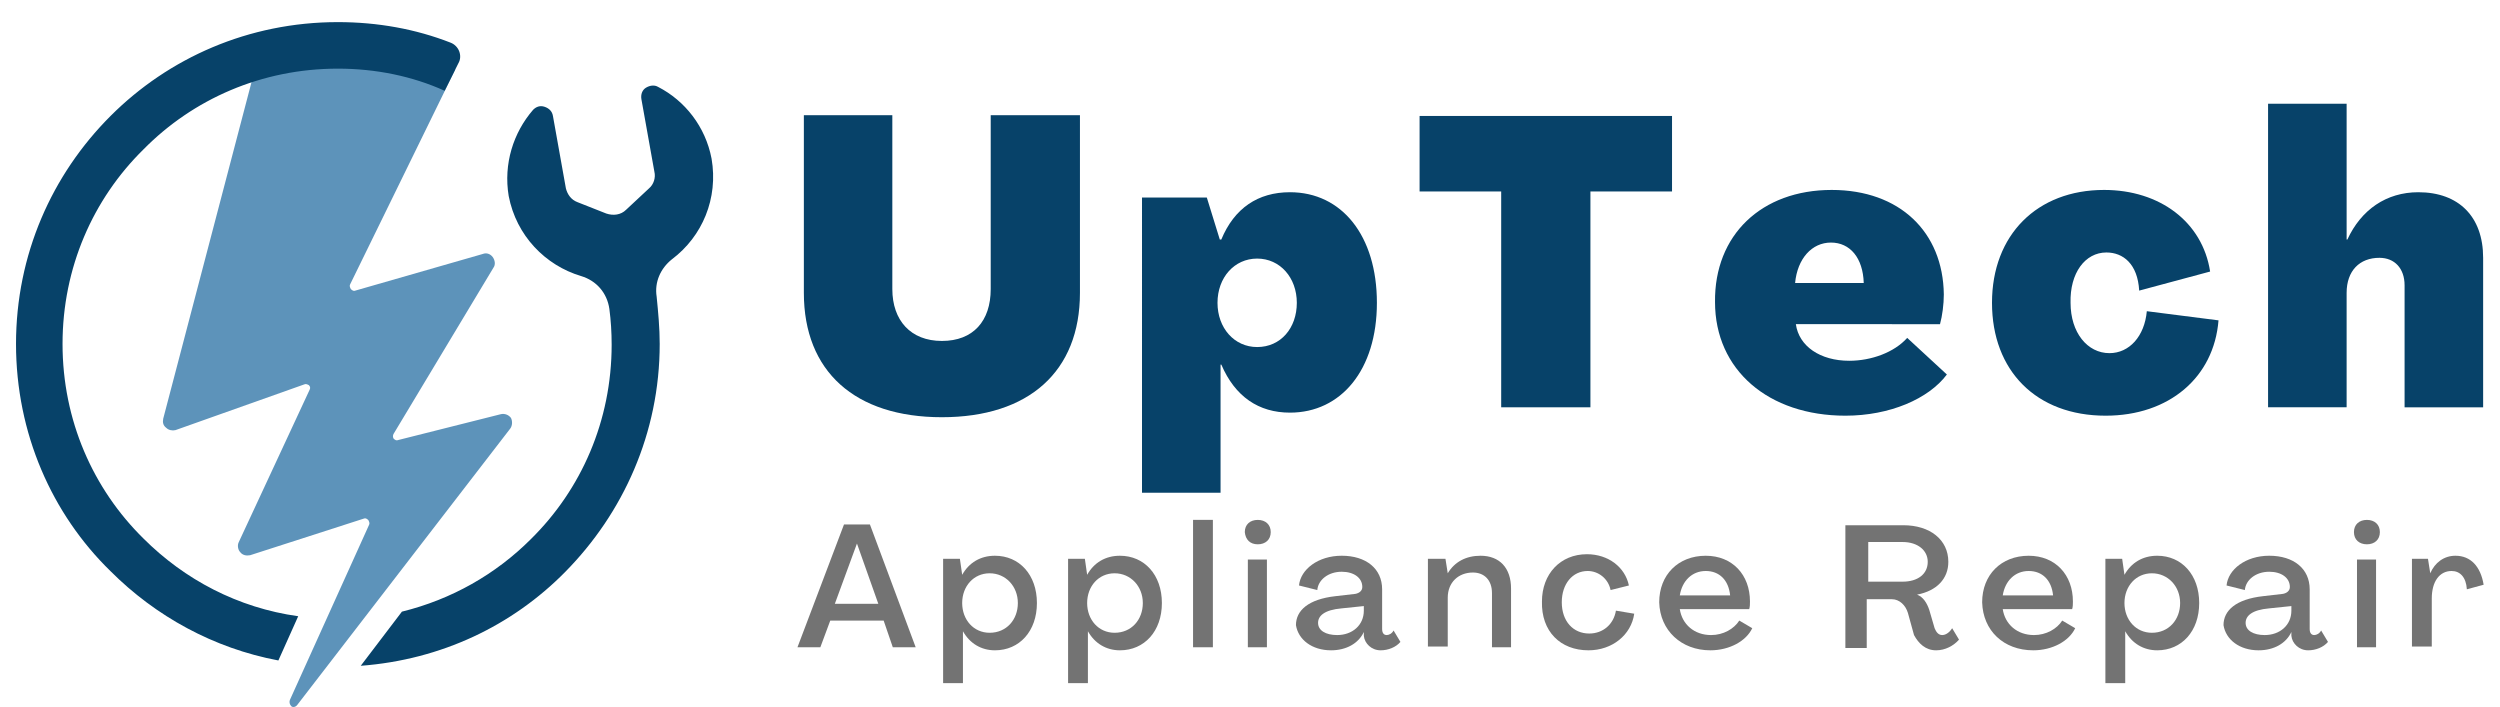 <?xml version="1.0" encoding="UTF-8"?> <!-- Generator: Adobe Illustrator 24.1.3, SVG Export Plug-In . SVG Version: 6.00 Build 0) --> <svg xmlns="http://www.w3.org/2000/svg" xmlns:xlink="http://www.w3.org/1999/xlink" id="Layer_1" x="0px" y="0px" viewBox="0 0 327.8 92.7" style="enable-background:new 0 0 327.8 92.7;" xml:space="preserve"> <style type="text/css"> .st0{fill-rule:evenodd;clip-rule:evenodd;fill:#5D93BA;} .st1{fill-rule:evenodd;clip-rule:evenodd;fill:#074269;} .st2{fill:#074269;} .st3{fill:#737373;} </style> <path class="st0" d="M59.7,9.1L34.1,6.5L21.4,54.9c-0.1,0.5,0,0.9,0.4,1.2c0.3,0.3,0.8,0.4,1.2,0.3l16.9-6c0.2-0.1,0.4,0,0.6,0.1 c0.2,0.2,0.2,0.4,0.1,0.6l-9.3,20c-0.2,0.4-0.1,1,0.2,1.3c0.3,0.4,0.8,0.5,1.3,0.4L47.7,68c0.2-0.1,0.4,0,0.6,0.2 c0.1,0.2,0.2,0.4,0.1,0.6L38,91.8c-0.1,0.3,0,0.6,0.2,0.8s0.6,0.1,0.8-0.2l27.9-36.2c0.3-0.4,0.3-1,0.1-1.4 c-0.3-0.4-0.8-0.6-1.3-0.5l-13.5,3.4c-0.2,0.1-0.4,0-0.6-0.2c-0.1-0.2-0.1-0.4,0-0.6l13.1-21.8c0.3-0.4,0.2-1-0.1-1.4 c-0.3-0.4-0.8-0.6-1.3-0.4l-16.7,4.8c-0.2,0.1-0.4,0-0.6-0.2c-0.1-0.2-0.2-0.4-0.1-0.6L59.7,9.1z"></path> <path class="st1" d="M44.3,2.9c5.2,0,10.2,0.9,14.8,2.7c0.5,0.2,0.9,0.6,1.1,1.1c0.2,0.5,0.2,1.1-0.1,1.6l-1.8,3.6 C54.1,10,49.3,9,44.3,9c-10,0-19,4-25.5,10.6C12.2,26.1,8.2,35.1,8.2,45.1s4,19,10.6,25.5c5.4,5.4,12.4,9.1,20.3,10.2l-2.6,5.8 c-8.5-1.6-16.1-5.8-22-11.7C6.8,67.4,2.1,56.8,2.1,45.1s4.7-22.2,12.4-29.9C22.1,7.6,32.6,2.9,44.3,2.9z M86.3,11.4 c-0.5-0.3-1.1-0.2-1.6,0.1c-0.5,0.3-0.7,0.9-0.6,1.5l1.7,9.5c0.2,0.8-0.1,1.7-0.7,2.2l-3,2.8c-0.7,0.7-1.7,0.8-2.6,0.5l-3.8-1.5 c-0.8-0.3-1.3-1-1.5-1.8l-1.7-9.5c-0.1-0.6-0.5-1-1.1-1.2c-0.6-0.2-1.1,0-1.5,0.4c-2.6,3-3.9,7.1-3.2,11.3c1,5.2,4.8,9.1,9.5,10.5 c2,0.6,3.4,2.2,3.7,4.3c0.2,1.5,0.3,3.1,0.3,4.7c0,10-4,19-10.6,25.5c-4.6,4.6-10.4,7.9-16.9,9.5l-5.4,7.1 C57.9,86.5,67.2,82,74.1,75c7.6-7.7,12.4-18.2,12.4-29.9c0-2.1-0.2-4.2-0.4-6.2c-0.3-1.9,0.5-3.7,2-4.9c4-3,6.1-8,5.2-13.2 C92.5,16.6,89.8,13.2,86.3,11.4z"></path> <g> <g transform="translate(124.702, 191.305)"> <g> <path class="st2" d="M-1.2-136.6c11.4,0,18.1-6,18.1-16.3v-23.3H5.2v22.8c0,4.2-2.3,6.8-6.4,6.8s-6.5-2.7-6.5-6.8v-22.8h-11.6 v23.3C-19.3-142.6-12.6-136.6-1.2-136.6z"></path> </g> </g> </g> <g> <g transform="translate(158.339, 191.305)"> <g> <path class="st2" d="M-8.6-126.7H1.7v-16.8h0.1c1.8,4.2,4.9,6.3,9,6.3c6.7,0,11.4-5.6,11.4-14.4c0-8.8-4.6-14.5-11.4-14.5 c-4.2,0-7.3,2.1-9,6.2H1.6l-1.7-5.5h-8.5V-126.7z M6.5-145.8c-3,0-5.2-2.5-5.2-5.8c0-3.3,2.2-5.8,5.2-5.8s5.2,2.5,5.2,5.8 C11.7-148.3,9.6-145.8,6.5-145.8z"></path> </g> </g> </g> <g> <g transform="translate(186.336, 191.305)"> <g> <path class="st2" d="M10.5-137.9h11.7v-28.3h10.7v-9.9H-0.2v9.9h10.7V-137.9z"></path> </g> </g> </g> <g> <g transform="translate(215.374, 191.305)"> <g> <path class="st2" d="M26.6-136.8c5.8,0,10.9-2.2,13.3-5.4l-5.2-4.8c-1.7,1.9-4.7,3-7.6,3c-3.8,0-6.6-1.9-7-4.8H39 c0.3-1.1,0.5-2.6,0.5-3.9c-0.1-8.2-5.8-13.7-14.7-13.7c-9.2,0-15.4,5.9-15.3,14.7C9.5-142.8,16.5-136.8,26.6-136.8z M20-154.2 c0.3-3.2,2.2-5.3,4.7-5.3c2.5,0,4.2,2,4.3,5.3H20z"></path> </g> </g> </g> <g> <g transform="translate(242.491, 191.305)"> <g> <path class="st2" d="M33.6-136.8c8.3,0,14.2-5,14.8-12.5l-9.4-1.2c-0.3,3.3-2.3,5.5-4.9,5.5c-2.9,0-5.1-2.7-5.1-6.6 c-0.1-3.9,1.9-6.6,4.7-6.6c2.2,0,4.1,1.5,4.3,5l9.3-2.5c-1-6.5-6.6-10.7-13.9-10.7c-8.8,0-14.7,5.9-14.7,14.8 S24.5-136.8,33.6-136.8z"></path> </g> </g> </g> <g> <g transform="translate(269.089, 191.305)"> <g> <path class="st2" d="M28.3-137.9h10.3v-15c0-2.9,1.7-4.6,4.3-4.6c2,0,3.3,1.4,3.3,3.6v16h10.3v-19.6c0-5.4-3.2-8.6-8.5-8.6 c-4.2,0-7.5,2.3-9.3,6.2h-0.1v-17.8H28.3V-137.9z"></path> </g> </g> </g> <g> <g transform="translate(125.764, 214.869)"> <g> <path class="st3" d="M-21.2-130h3l1.3-3.5h7l1.2,3.5h3l-6-16.1h-3.4L-21.2-130z M-16.3-135.7l2.9-7.9h0l2.8,7.9H-16.3z"></path> </g> </g> </g> <g> <g transform="translate(139.461, 214.869)"> <g> <path class="st3" d="M-15.8-125.3h2.6v-6.8h0c0.9,1.6,2.4,2.5,4.2,2.5c3.2,0,5.5-2.5,5.5-6.2S-5.8-142-9-142 c-1.9,0-3.4,0.9-4.3,2.5h0l-0.3-2.1h-2.2V-125.3z M-9.7-131.9c-2.1,0-3.6-1.7-3.6-3.9c0-2.2,1.5-3.9,3.6-3.9 c2.1,0,3.7,1.7,3.7,3.9C-6-133.6-7.5-131.9-9.7-131.9z"></path> </g> </g> </g> <g> <g transform="translate(151.747, 214.869)"> <g> <path class="st3" d="M-11.7-125.3h2.6v-6.8h0c0.9,1.6,2.4,2.5,4.2,2.5c3.2,0,5.5-2.5,5.5-6.2s-2.3-6.2-5.5-6.2 c-1.9,0-3.4,0.9-4.3,2.5h0l-0.3-2.1h-2.2V-125.3z M-5.6-131.9c-2.1,0-3.6-1.7-3.6-3.9c0-2.2,1.5-3.9,3.6-3.9 c2.1,0,3.7,1.7,3.7,3.9C-1.9-133.6-3.4-131.9-5.6-131.9z"></path> </g> </g> </g> <g> <g transform="translate(164.033, 214.869)"> <g> <path class="st3" d="M-7.6-130H-5v-16.7h-2.6V-130z"></path> </g> </g> </g> <g> <g transform="translate(169.318, 214.869)"> <g> <path class="st3" d="M-4.4-143.5c1,0,1.7-0.6,1.7-1.6c0-1-0.7-1.6-1.7-1.6c-1,0-1.7,0.6-1.7,1.6C-6-144.1-5.4-143.5-4.4-143.5z M-5.7-130h2.5v-11.5h-2.5V-130z"></path> </g> </g> </g> <g> <g transform="translate(174.825, 214.869)"> <g> <path class="st3" d="M-0.3-129.6c2,0,3.6-0.9,4.3-2.4h0l0,0.5c0.1,1,1,1.9,2.2,1.9c1,0,2-0.4,2.6-1.1l-0.9-1.5 c-0.2,0.4-0.6,0.6-0.9,0.6c-0.4,0-0.6-0.3-0.6-0.8v-5.2c0-2.7-2.1-4.4-5.3-4.4c-3.1,0-5.4,1.8-5.6,3.9l2.4,0.6 c0.1-1.3,1.4-2.4,3.2-2.4c1.6,0,2.7,0.8,2.7,2c0,0.5-0.4,0.8-0.9,0.9l-2.6,0.3c-3.6,0.4-5.2,1.9-5.2,3.8 C-4.6-131-2.8-129.6-0.3-129.6z M0.5-131.6c-1.5,0-2.5-0.6-2.5-1.6c0-0.9,0.8-1.7,3.1-1.9l2.9-0.3v0.6 C4-132.9,2.5-131.6,0.5-131.6z"></path> </g> </g> </g> <g> <g transform="translate(187.128, 214.869)"> <g> <path class="st3" d="M7-142c-1.9,0-3.4,0.8-4.3,2.3h0l-0.3-1.9H0.1v11.5h2.6v-6.4c0-2,1.4-3.3,3.3-3.3c1.5,0,2.5,1,2.5,2.7v7.1 H11v-7.7C11-140.4,9.5-142,7-142z"></path> </g> </g> </g> <g> <g transform="translate(198.581, 214.869)"> <g> <path class="st3" d="M9.7-129.6c3.1,0,5.6-2,6-4.8l-2.4-0.4c-0.3,1.8-1.7,3-3.5,3c-2.1,0-3.6-1.6-3.6-4.1c0-2.4,1.4-4.1,3.4-4.1 c1.4,0,2.7,1,3,2.5l2.4-0.6c-0.5-2.4-2.7-4.1-5.5-4.1c-3.5,0-5.9,2.6-5.9,6.2C3.5-132.1,6-129.6,9.7-129.6z"></path> </g> </g> </g> <g> <g transform="translate(210.256, 214.869)"> <g> <path class="st3" d="M14-129.6c2.5,0,4.7-1.2,5.5-2.9l-1.7-1c-0.7,1.1-2.1,1.9-3.7,1.9c-2.2,0-3.8-1.4-4.1-3.4h9.1 c0.1-0.3,0.1-0.7,0.1-1c0-3.5-2.3-6-5.8-6c-3.6,0-6.1,2.5-6.1,6.1C7.4-132.2,10.2-129.6,14-129.6z M10-136.8 c0.3-1.9,1.6-3.2,3.4-3.2c1.8,0,3,1.2,3.2,3.2H10z"></path> </g> </g> </g> <g> <g transform="translate(222.015, 214.869)"> </g> </g> <g> <g transform="translate(228.065, 214.869)"> <g> <path class="st3" d="M25.8-129.6c1.2,0,2.3-0.6,3-1.4l-0.9-1.5c-0.3,0.5-0.8,0.9-1.3,0.9c-0.5,0-0.8-0.4-1-0.9l-0.7-2.4 c-0.3-0.9-0.8-1.7-1.6-2v0c2.6-0.5,4.1-2.1,4.1-4.3c0-2.9-2.4-4.8-5.9-4.8h-7.6v16.1h2.8v-6.4h3.3c1,0,1.8,0.8,2.1,1.8l0.8,2.9 C23.5-130.5,24.4-129.6,25.8-129.6z M16.9-138.6v-5.2h4.5c2,0,3.3,1.1,3.3,2.6c0,1.6-1.3,2.6-3.3,2.6H16.9z"></path> </g> </g> </g> <g> <g transform="translate(242, 214.869)"> <g> <path class="st3" d="M24.6-129.6c2.5,0,4.7-1.2,5.5-2.9l-1.7-1c-0.7,1.1-2.1,1.9-3.7,1.9c-2.2,0-3.8-1.4-4.1-3.4h9.1 c0.1-0.3,0.1-0.7,0.1-1c0-3.5-2.3-6-5.8-6c-3.6,0-6.1,2.5-6.1,6.1C18-132.2,20.7-129.6,24.6-129.6z M20.6-136.8 c0.3-1.9,1.6-3.2,3.4-3.2c1.8,0,3,1.2,3.2,3.2H20.6z"></path> </g> </g> </g> <g> <g transform="translate(253.759, 214.869)"> <g> <path class="st3" d="M22.3-125.3h2.6v-6.8h0c0.9,1.6,2.4,2.5,4.2,2.5c3.2,0,5.5-2.5,5.5-6.2s-2.3-6.2-5.5-6.2 c-1.9,0-3.4,0.9-4.3,2.5h0l-0.3-2.1h-2.2V-125.3z M28.4-131.9c-2.1,0-3.6-1.7-3.6-3.9c0-2.2,1.5-3.9,3.6-3.9 c2.1,0,3.7,1.7,3.7,3.9C32.1-133.6,30.6-131.9,28.4-131.9z"></path> </g> </g> </g> <g> <g transform="translate(266.046, 214.869)"> <g> <path class="st3" d="M30.1-129.6c2,0,3.6-0.9,4.3-2.4h0l0,0.5c0.1,1,1,1.9,2.2,1.9c1,0,2-0.4,2.6-1.1l-0.9-1.5 c-0.2,0.4-0.6,0.6-0.9,0.6c-0.4,0-0.6-0.3-0.6-0.8v-5.2c0-2.7-2.1-4.4-5.3-4.4c-3.1,0-5.4,1.8-5.6,3.9l2.4,0.6 c0.1-1.3,1.4-2.4,3.2-2.4c1.6,0,2.7,0.8,2.7,2c0,0.5-0.4,0.8-0.9,0.9l-2.6,0.3c-3.6,0.4-5.2,1.9-5.2,3.8 C25.8-131,27.6-129.6,30.1-129.6z M30.9-131.6c-1.5,0-2.5-0.6-2.5-1.6c0-0.9,0.8-1.7,3.1-1.9l2.9-0.3v0.6 C34.4-132.9,32.9-131.6,30.9-131.6z"></path> </g> </g> </g> <g> <g transform="translate(278.349, 214.869)"> <g> <path class="st3" d="M32-143.5c1,0,1.7-0.6,1.7-1.6c0-1-0.7-1.6-1.7-1.6c-1,0-1.7,0.6-1.7,1.6C30.3-144.1,31-143.5,32-143.5z M30.7-130h2.5v-11.5h-2.5V-130z"></path> </g> </g> </g> <g> <g transform="translate(283.855, 214.869)"> <g> <path class="st3" d="M38.1-142c-1.5,0-2.7,0.9-3.3,2.3h0l-0.3-1.9h-2.1v11.5h2.6v-6.3c0-2.2,1-3.6,2.6-3.6c1.1,0,1.9,0.8,2,2.4 l2.2-0.6C41.4-140.6,40.1-142,38.1-142z"></path> </g> </g> </g> </svg> 